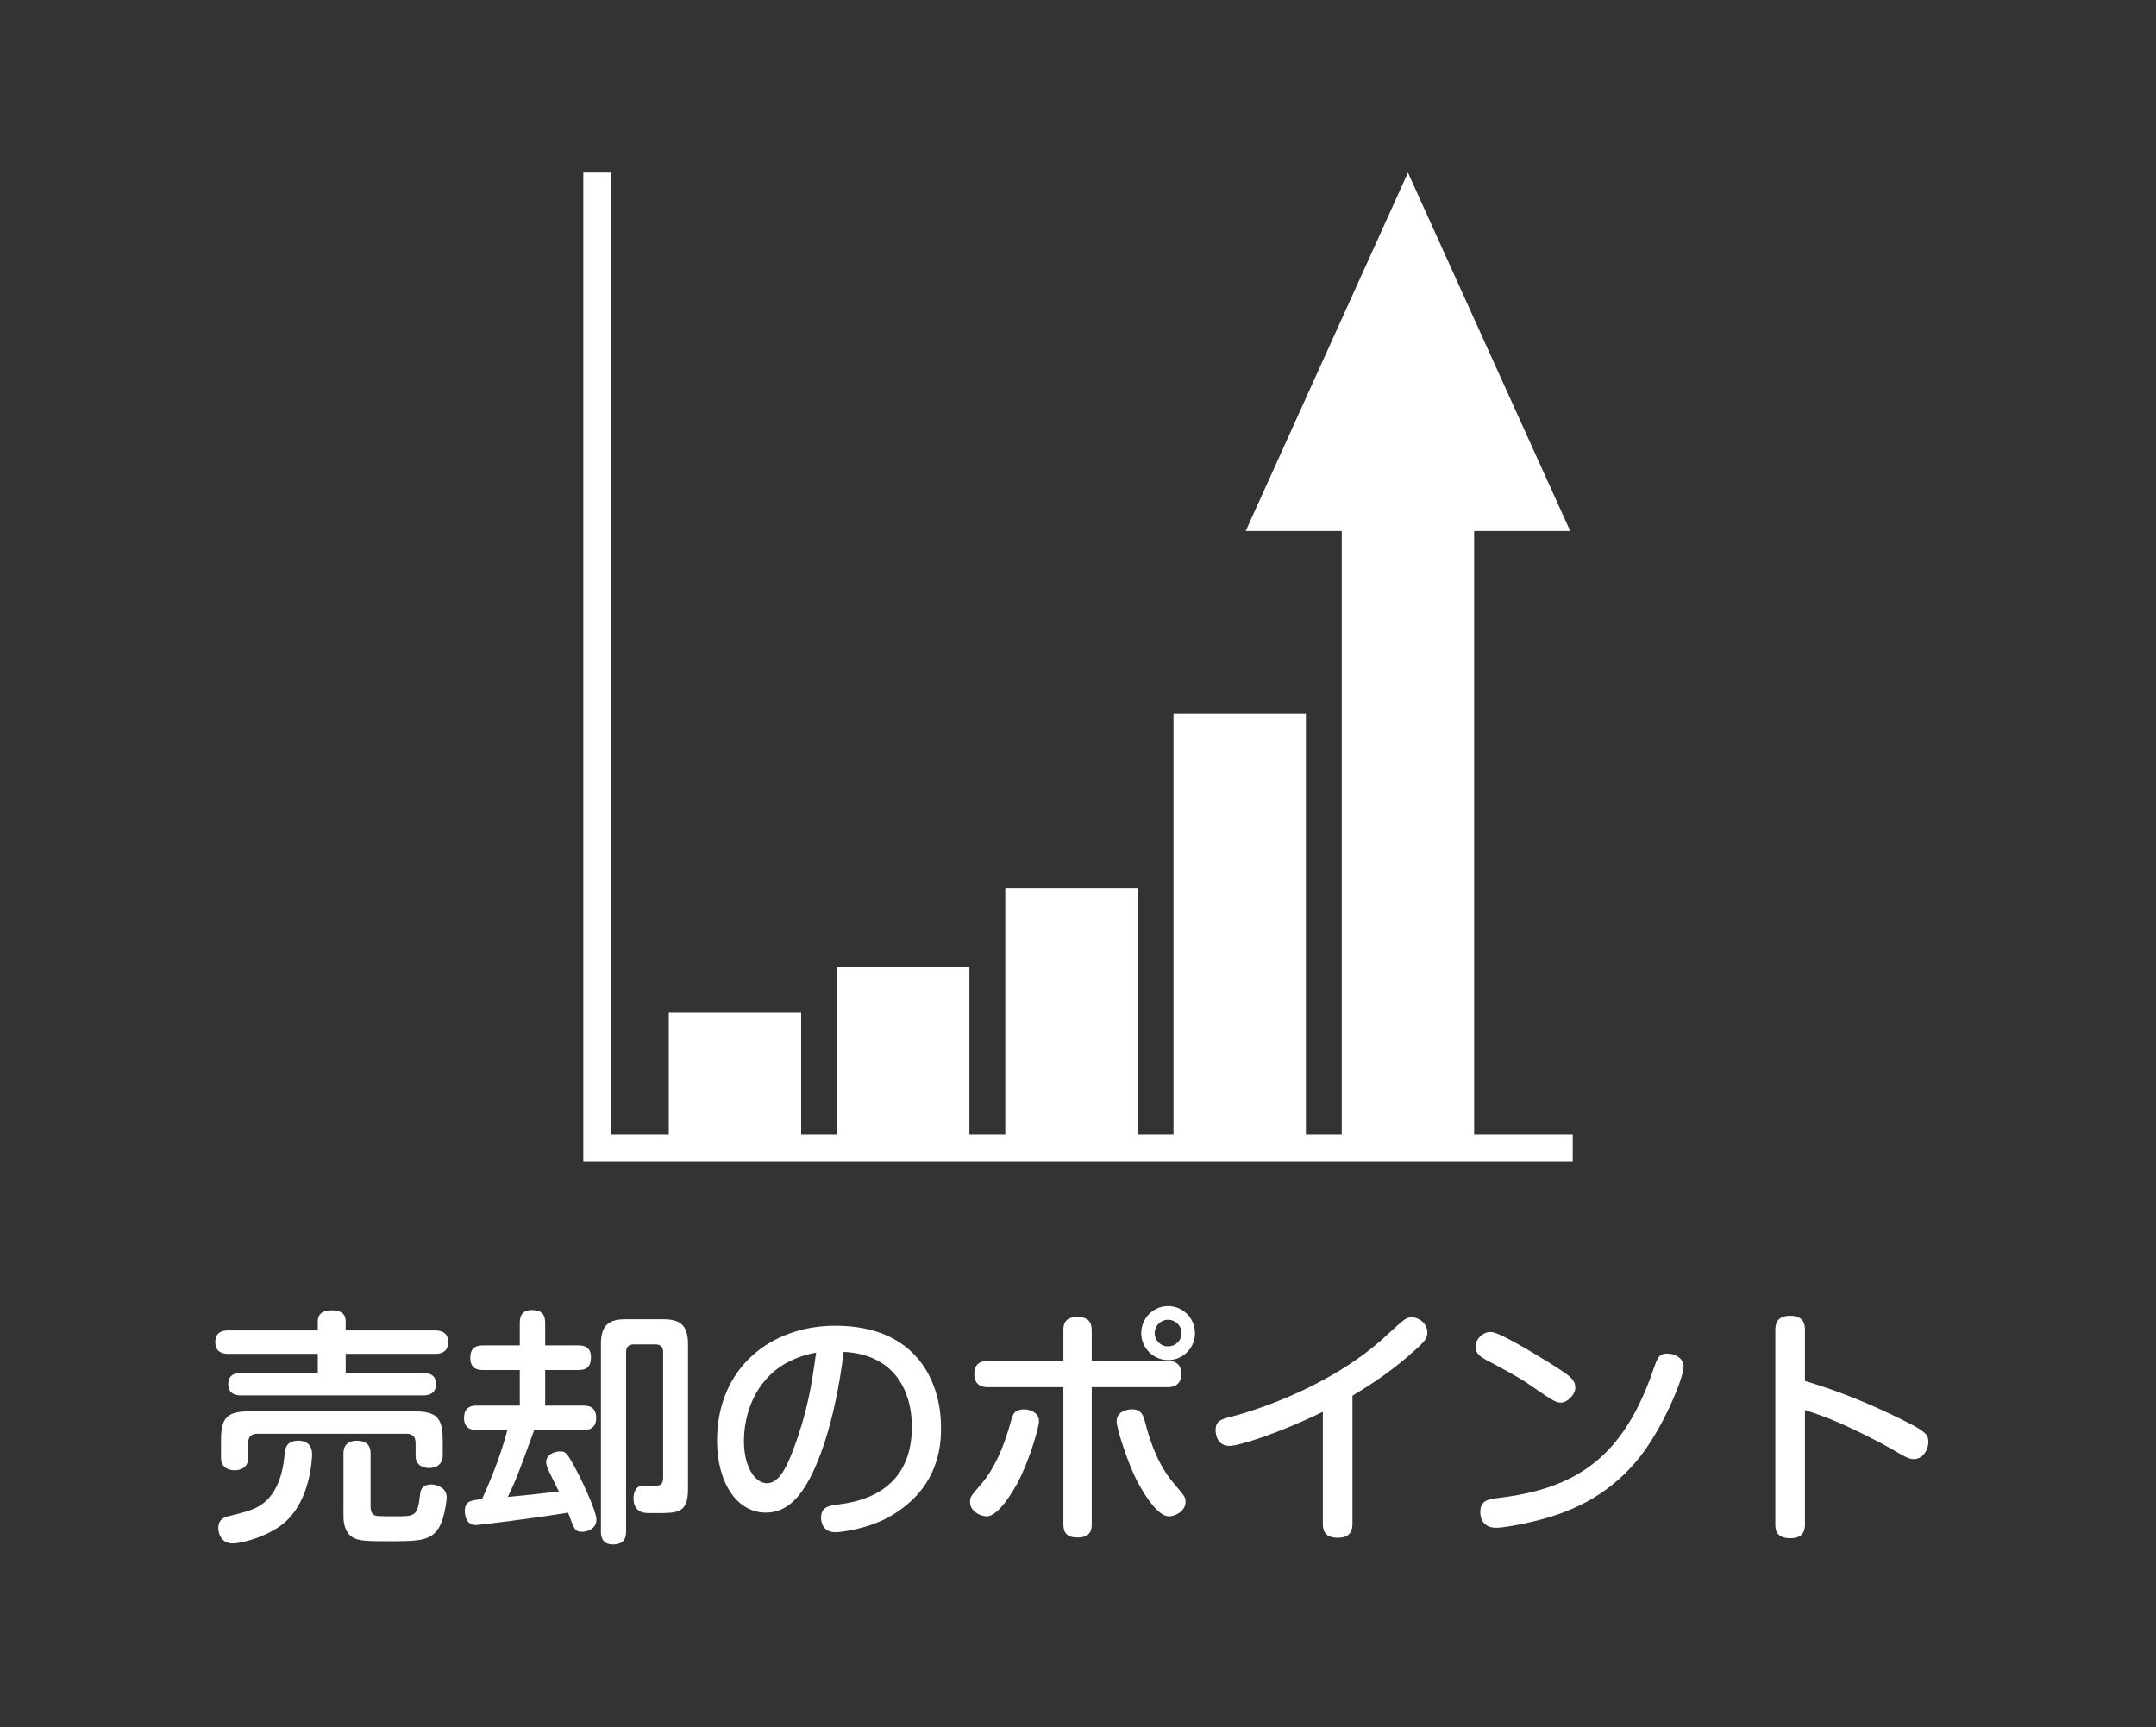 <?xml version="1.0" encoding="utf-8"?>
<!-- Generator: Adobe Illustrator 16.0.0, SVG Export Plug-In . SVG Version: 6.00 Build 0)  -->
<!DOCTYPE svg PUBLIC "-//W3C//DTD SVG 1.1//EN" "http://www.w3.org/Graphics/SVG/1.1/DTD/svg11.dtd">
<svg version="1.1" id="レイヤー_1" xmlns="http://www.w3.org/2000/svg" xmlns:xlink="http://www.w3.org/1999/xlink" x="0px"
	 y="0px" width="156px" height="125px" viewBox="0 0 156 125" enable-background="new 0 0 156 125" xml:space="preserve">
<rect x="0" y="0" width="156" height="125" fill="#333333" stroke="none"/>
<g>
	<g>
		<path fill="#FFFFFF" d="M22.995,95.623c0-0.594,0.45-0.792,1.009-0.792c0.702,0,1.008,0.288,1.008,0.792v0.666h6.464
			c0.198,0,0.954,0,0.954,0.847c0,0.846-0.738,0.846-0.954,0.846h-6.464v1.387h5.6c0.216,0,0.936,0,0.936,0.792
			c0,0.702-0.522,0.829-0.936,0.829H17.449c-0.216,0-0.936-0.019-0.936-0.811c0-0.738,0.558-0.811,0.936-0.811h5.545v-1.387h-6.481
			c-0.198,0-0.937,0-0.937-0.846c0-0.847,0.72-0.847,0.937-0.847h6.481V95.623z M22.581,105.238c0,0.252-0.09,3.223-1.908,4.879
			c-1.17,1.062-3.169,1.585-3.835,1.585c-0.774,0-1.044-0.648-1.044-1.116c0-0.505,0.271-0.738,0.703-0.847
			c1.548-0.378,2.305-0.558,3.042-1.422c0.847-1.026,1.009-2.503,1.044-3.007c0.054-0.505,0.126-1.045,1.026-1.045
			C21.752,104.266,22.581,104.284,22.581,105.238z M32.034,105.346c0,0.612-0.45,0.9-0.973,0.9c-0.576,0-0.99-0.288-0.99-0.882
			v-0.918c0-0.522-0.27-0.685-0.684-0.685H18.638c-0.45,0-0.684,0.216-0.684,0.685v1.08c0,0.63-0.468,0.882-0.973,0.882
			c-0.576,0-0.99-0.306-0.99-0.9v-1.278c0-1.656,0.45-2.088,2.106-2.088h11.83c1.621,0,2.107,0.414,2.107,2.088V105.346z
			 M26.812,109.001c0,0.288,0.054,0.612,0.396,0.702c0.18,0.036,1.243,0.036,1.495,0.036c1.296,0,1.512-0.036,1.674-1.44
			c0.036-0.396,0.09-0.864,0.846-0.864c0.252,0,1.099,0.145,1.099,0.954c0,0.019-0.126,1.873-0.864,2.557
			c-0.612,0.595-1.621,0.595-3.259,0.595c-1.638,0-2.305,0-2.772-0.342c-0.576-0.45-0.576-1.243-0.576-1.513v-4.52
			c0-0.648,0.432-0.9,0.972-0.9s0.99,0.216,0.99,0.9V109.001z"/>
		<path fill="#FFFFFF" d="M34.513,103.491c-0.252,0-0.937,0-0.937-0.864c0-0.828,0.558-0.9,0.937-0.9h3.096v-2.574h-2.646
			c-0.324,0-0.936-0.036-0.936-0.883c0-0.756,0.432-0.899,0.936-0.899h2.646v-1.621c0-0.233,0-0.937,0.865-0.937
			c0.701,0,0.972,0.288,0.972,0.937v1.621h2.377c0.252,0,0.937,0,0.937,0.846c0,0.702-0.307,0.937-0.937,0.937h-2.377v2.574h2.755
			c0.252,0,0.937,0,0.937,0.883c0,0.828-0.595,0.882-0.937,0.882h-3.547c-1.225,3.35-1.26,3.476-1.909,4.844
			c1.801-0.18,1.873-0.18,3.691-0.396c-0.108-0.233-0.63-1.26-0.72-1.476c-0.162-0.343-0.198-0.522-0.198-0.648
			c0-0.522,0.558-0.774,0.99-0.774c0.414,0,0.504,0,1.423,1.801c0.18,0.359,1.225,2.503,1.225,3.15c0,0.595-0.595,0.864-1.027,0.864
			c-0.521,0-0.576-0.144-1.025-1.386c-2.881,0.468-6.464,0.899-6.663,0.899c-0.756,0-0.81-0.792-0.81-0.99
			c0-0.756,0.414-0.792,1.242-0.882c0.36-0.774,1.296-2.898,1.836-5.006H34.513z M43.479,97.279c0-1.404,0.595-1.8,1.801-1.8h2.7
			c1.207,0,1.801,0.396,1.801,1.8v10.516c0,1.71-0.773,1.71-2.232,1.71c-0.793,0-0.918,0-1.116-0.071
			c-0.324-0.126-0.595-0.396-0.595-0.99c0-0.252,0.055-0.811,0.559-0.919h0.973c0.342,0,0.611-0.036,0.611-0.594v-9.075
			c0-0.342-0.162-0.558-0.558-0.558h-1.566c-0.378,0-0.558,0.198-0.558,0.576v12.964c0,0.54-0.199,0.937-0.955,0.937
			c-0.864,0-0.864-0.721-0.864-0.937V97.279z"/>
		<path fill="#FFFFFF" d="M58.418,107.309c-0.719,1.242-1.619,2.161-3.006,2.161c-2.143,0-3.529-2.233-3.529-5.204
			c0-5.293,3.907-8.318,8.553-8.318c5.996,0,7.652,4.195,7.652,7.347c0,1.044,0,4.285-3.619,6.409
			c-1.729,1.009-3.781,1.188-4.016,1.188c-1.044,0-1.044-0.954-1.044-1.044c0-0.792,0.558-0.883,1.296-0.973
			c1.351-0.18,5.275-0.811,5.275-5.617c0-2.377-1.098-5.222-4.934-5.42C60.363,103.329,59.066,106.21,58.418,107.309z
			 M56.852,98.666c-2.25,1.278-3.024,3.709-3.024,5.636s0.847,3.043,1.657,3.043c0.791,0,1.35-0.918,1.891-2.377
			c1.008-2.646,1.35-4.663,1.674-7.076C58.58,97.981,57.752,98.162,56.852,98.666z"/>
		<path fill="#FFFFFF" d="M75.176,102.861c0,0.486-0.773,3.061-1.602,4.556c-0.217,0.378-1.297,2.322-2.18,2.322
			c-0.467,0-1.205-0.36-1.205-1.044c0-0.343,0.035-0.396,0.828-1.314c0.936-1.099,1.548-2.575,1.962-3.943
			c0.234-0.792,0.271-1.044,0.468-1.242c0.145-0.145,0.486-0.234,0.847-0.181C74.744,102.087,75.176,102.339,75.176,102.861z
			 M76.941,96.289c0-0.359,0.035-0.972,1.008-0.972c0.828,0,1.045,0.396,1.045,0.972v2.197h5.455c0.234,0,1.026,0,1.026,0.936
			c0,0.973-0.792,0.973-1.026,0.973h-5.455v9.903c0,0.378-0.055,0.972-1.027,0.972c-0.792,0-1.025-0.359-1.025-0.972v-9.903h-5.42
			c-0.252,0-1.026,0-1.026-0.954s0.774-0.954,1.026-0.954h5.42V96.289z M82.847,102.897c0.414,1.62,1.009,3.205,2.106,4.483
			c0.793,0.937,0.828,0.972,0.828,1.314c0,0.684-0.756,1.044-1.206,1.044c-0.774,0-1.71-1.458-2.215-2.395
			c-0.702-1.261-1.566-3.961-1.566-4.466c0-0.576,0.45-0.792,0.882-0.864C82.576,101.889,82.721,102.43,82.847,102.897z
			 M84.521,98.432c-1.08,0-1.945-0.882-1.945-1.944c0-1.08,0.865-1.963,1.945-1.963s1.944,0.883,1.944,1.963
			C86.466,97.55,85.602,98.432,84.521,98.432z M84.521,95.516c-0.541,0-0.973,0.432-0.973,0.972c0,0.522,0.432,0.954,0.973,0.954
			c0.539,0,0.973-0.432,0.973-0.954C85.494,95.947,85.061,95.516,84.521,95.516z"/>
		<path fill="#FFFFFF" d="M97.857,110.279c0,0.36-0.054,1.009-1.062,1.009c-0.863,0-1.08-0.433-1.08-1.009v-8.103
			c-3.367,1.639-6.121,2.467-6.752,2.467c-0.918,0-1.008-0.9-1.008-1.134c0-0.666,0.414-0.792,0.973-0.937
			c1.314-0.324,6.896-1.944,11.055-5.617c0.414-0.36,1.045-0.973,1.459-1.314c0.233-0.181,0.414-0.307,0.701-0.307
			c0.522,0,1.135,0.45,1.135,1.099c0,0.342-0.145,0.576-0.521,0.937c-1.531,1.44-2.972,2.484-4.898,3.637V110.279z"/>
		<path fill="#FFFFFF" d="M110.186,97.478c0.938,0.54,3.08,1.818,3.476,2.232c0.252,0.253,0.324,0.486,0.324,0.721
			c0,0.504-0.595,1.08-1.026,1.08c-0.396,0-0.559-0.107-2.341-1.332c-0.81-0.559-2.053-1.206-3.097-1.765
			c-0.36-0.198-0.756-0.433-0.756-0.937c0-0.63,0.558-0.99,0.882-1.062C108.043,96.344,108.439,96.487,110.186,97.478z
			 M121.817,98.937c0,0.773-1.548,4.627-3.421,6.823c-2.287,2.701-4.987,3.745-7.328,4.321c-1.152,0.288-2.359,0.486-2.809,0.486
			c-1.08,0-1.152-0.882-1.152-1.116c0-0.792,0.468-0.937,1.188-1.026c5.762-0.666,9.166-2.935,11.361-9.381
			c0.271-0.774,0.379-1.08,0.973-1.08c0.145,0,0.289,0.018,0.414,0.054C121.385,98.126,121.817,98.36,121.817,98.937z"/>
		<path fill="#FFFFFF" d="M130.599,110.279c0,0.343-0.019,1.045-1.062,1.045c-1.062,0-1.081-0.667-1.081-1.045v-13.99
			c0-0.306,0-1.062,1.062-1.062c1.044,0,1.08,0.666,1.08,1.062v3.655c2.503,0.738,4.934,1.747,7.257,2.917
			c1.477,0.738,1.674,0.973,1.674,1.494c0,0.505-0.342,1.243-1.062,1.243c-0.359,0-0.666-0.181-1.639-0.757
			c-1.044-0.594-2.736-1.422-3.672-1.836c-1.243-0.541-1.963-0.757-2.558-0.955V110.279z"/>
	</g>
	<path fill="#FFFFFF" d="M113.797,82.087v2H42.205V12.494h2v69.593h4.186v-8.801h9.578v8.801h2.596V69.969h9.578v12.118h2.596
		V64.282h9.578v17.805h2.594v-30.44h9.578v30.44h2.596V38.429h-6.949l11.738-25.936l11.738,25.936h-6.949v43.658H113.797z"/>
</g>
</svg>
